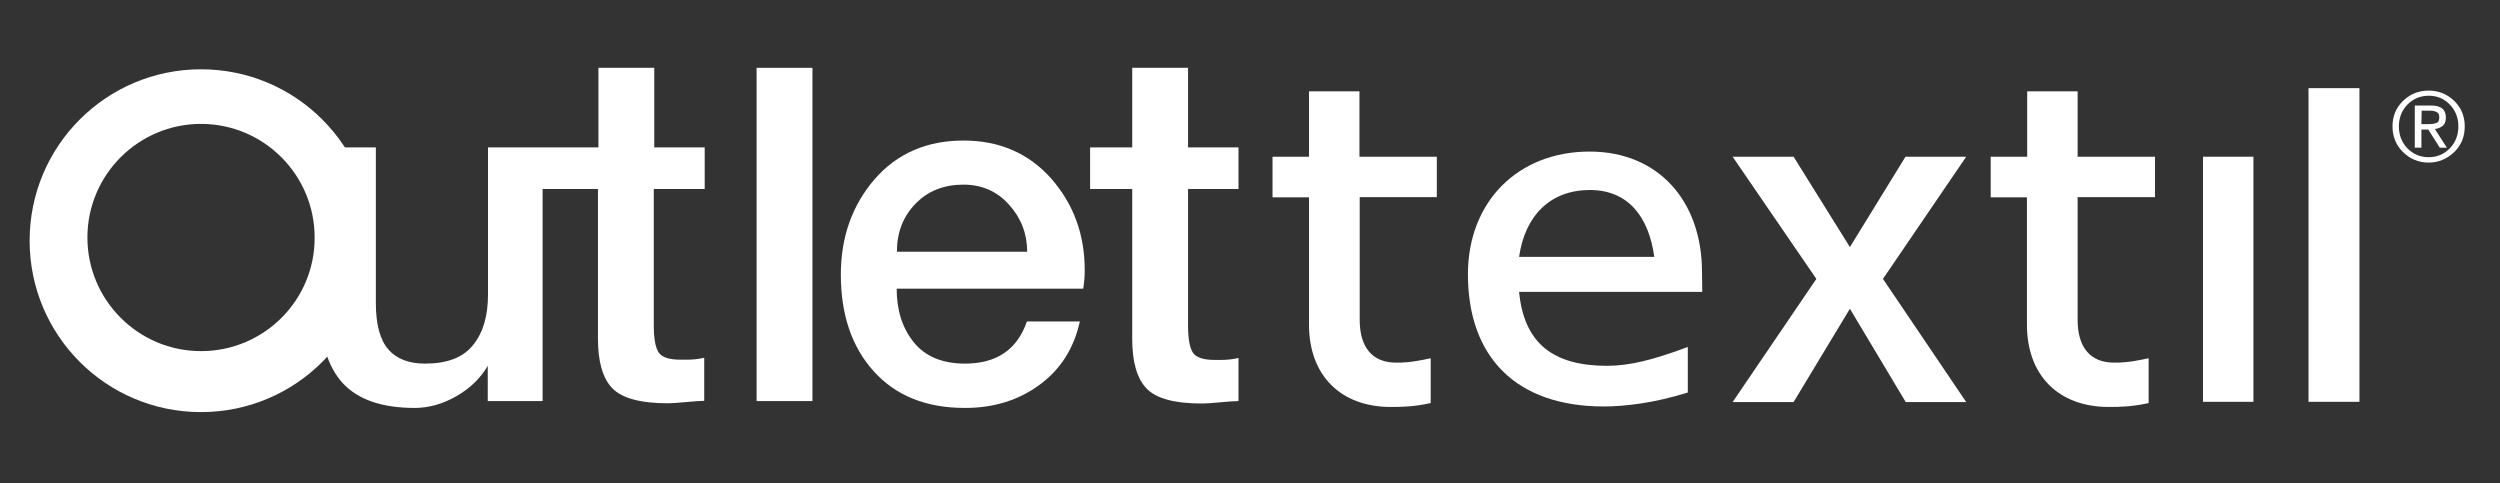 <svg xmlns="http://www.w3.org/2000/svg" xmlns:xlink="http://www.w3.org/1999/xlink" id="Capa_1" x="0px" y="0px" width="1021px" height="197.4px" viewBox="0 0 1021 197.4" style="enable-background:new 0 0 1021 197.4;" xml:space="preserve">
<rect x="0" y="0" width="1021" height="197.4" fill="#333333" stroke="none"/>
<style type="text/css">
	.st0{fill-rule:evenodd;clip-rule:evenodd;fill:#FFFFFF;}
	.st1{fill:#FFFFFF;}
</style>
<path class="st0" d="M287.8,77.2v-17h-20.6V27.7h-22.8v32.5h-22.6h-2.9h-19.6v60.1c0,8.7-2,15.6-6.1,20.6c-4,5.1-10.6,7.6-19.6,7.6  c-6.6,0-11.6-1.9-15-5.8c-3.4-3.9-5.1-10.2-5.1-19V60.2h-22.8v65.7c0,13.6,3.1,23.8,9.3,30.6c6.2,6.7,16,10.1,29.4,10.1  c5.7,0,11.4-1.6,17-4.8s9.9-7.4,12.8-12.4v14.4h22.4V77.2h22.6v61.1c0,9.3,1.9,16.1,5.8,20.2c3.9,4.1,11.5,6.2,22.8,6.2  c1.6,0,4.1-0.2,7.4-0.5s5.8-0.5,7.4-0.5v-17.6c-2.1,0.5-4.5,0.8-7.2,0.8H278c-4.8,0-7.8-1-9.1-3.1c-1.3-2.1-1.9-5.8-1.9-11.2V77.2  H287.8z"></path>
<g>
	<rect x="309" y="27.7" class="st0" width="22.8" height="136.1"></rect>
</g>
<g>
	<path class="st0" d="M366.2,117.9c0,8.8,2.3,16.1,7,21.9s11.7,8.7,20.9,8.7c12.9,0,21.3-5.7,25.3-17.2H441   c-2.4,11-7.9,19.6-16.5,25.9c-8.6,6.3-18.7,9.4-30.4,9.4c-15.9,0-28.3-5-37.3-15s-13.4-23.2-13.4-39.5c0-15.2,4.6-28.2,13.7-38.8   c9.2-10.6,21.3-15.9,36.4-15.9c14.7,0,26.6,5.2,35.8,15.5c9.1,10.4,13.7,22.8,13.7,37.4c0,2.4-0.2,4.9-0.6,7.6   C442.4,117.9,366.2,117.9,366.2,117.9z M419.5,102.8c0-7.3-2.5-13.8-7.4-19.2c-4.9-5.5-11.2-8.2-18.6-8.2c-8,0-14.6,2.6-19.6,7.8   c-5.1,5.2-7.6,11.8-7.6,19.6H419.5z"></path>
</g>
<g>
	<path class="st0" d="M445.2,60.2h17.2V27.7h22.8v32.5h20.6v17h-20.6v55.5c0,5.4,0.6,9.1,1.9,11.2c1.3,2.1,4.3,3.1,9.1,3.1h2.4   c2.7,0,5.1-0.3,7.2-0.8v17.6c-1.6,0-4.1,0.2-7.4,0.5s-5.8,0.5-7.4,0.5c-11.4,0-19-2.1-22.8-6.2c-3.9-4.1-5.8-10.9-5.8-20.2V77.2   h-17.2L445.2,60.2L445.2,60.2z"></path>
</g>
<path class="st1" d="M511.6,112.5"></path>
<g>
	<g>
		<path class="st1" d="M991.9,37c4,0,7.5,1.4,10.4,4.2s4.3,6.3,4.3,10.4c0,4.2-1.4,7.7-4.3,10.5c-2.9,2.8-6.4,4.3-10.4,4.3    c-4.1,0-7.6-1.4-10.5-4.3c-2.9-2.8-4.3-6.4-4.3-10.5s1.4-7.6,4.3-10.4S987.8,37,991.9,37z M991.9,64.2c3.4,0,6.2-1.2,8.6-3.6    c2.3-2.4,3.5-5.4,3.5-9c0-3.5-1.2-6.5-3.5-8.9c-2.3-2.4-5.2-3.6-8.6-3.6c-3.4,0-6.3,1.2-8.7,3.6c-2.3,2.4-3.5,5.4-3.5,8.9    c0,3.6,1.2,6.6,3.5,9C985.6,63,988.5,64.2,991.9,64.2z M986.2,43.1h6.7c4,0,6,1.6,6,4.9c0,1.5-0.4,2.6-1.2,3.3s-1.9,1.2-3.3,1.4    l4.9,7.6h-2.9l-4.7-7.4h-2.8v7.4h-2.7V43.1z M988.9,50.7h2.8c1.5,0,2.6-0.2,3.4-0.5c0.8-0.3,1.1-1.1,1.1-2.3c0-1-0.3-1.7-1-2.1    c-0.7-0.4-1.6-0.6-2.7-0.6H989L988.9,50.7L988.9,50.7z"></path>
	</g>
</g>
<path class="st1" d="M82.1,28.3c-38.7,0-70,31.3-70,70s31.3,70,70,70s70-31.3,70-70S120.8,28.3,82.1,28.3z M82.1,143.4  c-25.6,0-46.4-20.8-46.4-46.4s20.8-46.4,46.4-46.4s46.4,20.8,46.4,46.4C128.6,122.6,107.8,143.4,82.1,143.4z"></path>
<path class="st1" d="M555.3,80.5v50.1c0,11.2,5.1,17.5,14.9,17.5c2.7,0,5.9,0,14.1-1.8v18.3c-6.3,1.4-10.8,1.6-16.3,1.6  c-20.6,0-33.4-13-33.4-33.6v-52h-14.9V64h14.9V37.3h20.6V64h31.6v16.5H555.3z"></path>
<path class="st1" d="M695.2,119.2h-74.8c2,21,13.9,30.2,35.9,30.2c9.2,0,18.8-2.4,33-7.7v18.6c-13.7,4.3-25.7,5.7-34.4,5.7  c-35.3,0-55.4-19.8-55.4-54c0-29.6,20.4-50.1,49.7-50.1c27.9,0,45.9,20,45.9,49.3L695.2,119.2L695.2,119.2z M620.4,104.9h55.2  c-2.2-16.3-10.6-27.3-26.3-27.3C633.2,77.6,622.8,88,620.4,104.9z"></path>
<path class="st1" d="M769,113.9l34,50.3h-24.7l-22.8-38.1l-23,38.1h-24.9l34.2-50.3L707.6,64h24.9l23,36.9L778.2,64H803L769,113.9z"></path>
<path class="st1" d="M848.5,80.5v50.1c0,11.2,5.1,17.5,14.9,17.5c2.7,0,5.9,0,14.1-1.8v18.3c-6.3,1.4-10.8,1.6-16.3,1.6  c-20.6,0-33.4-13-33.4-33.6v-52H813V64h14.9V37.3h20.6V64h31.6v16.5H848.5z"></path>
<rect x="899.7" y="64" class="st1" width="20.6" height="100.1"></rect>
<path class="st1" d="M942.8,36h20.8v128.1h-20.8V36z"></path>
</svg>